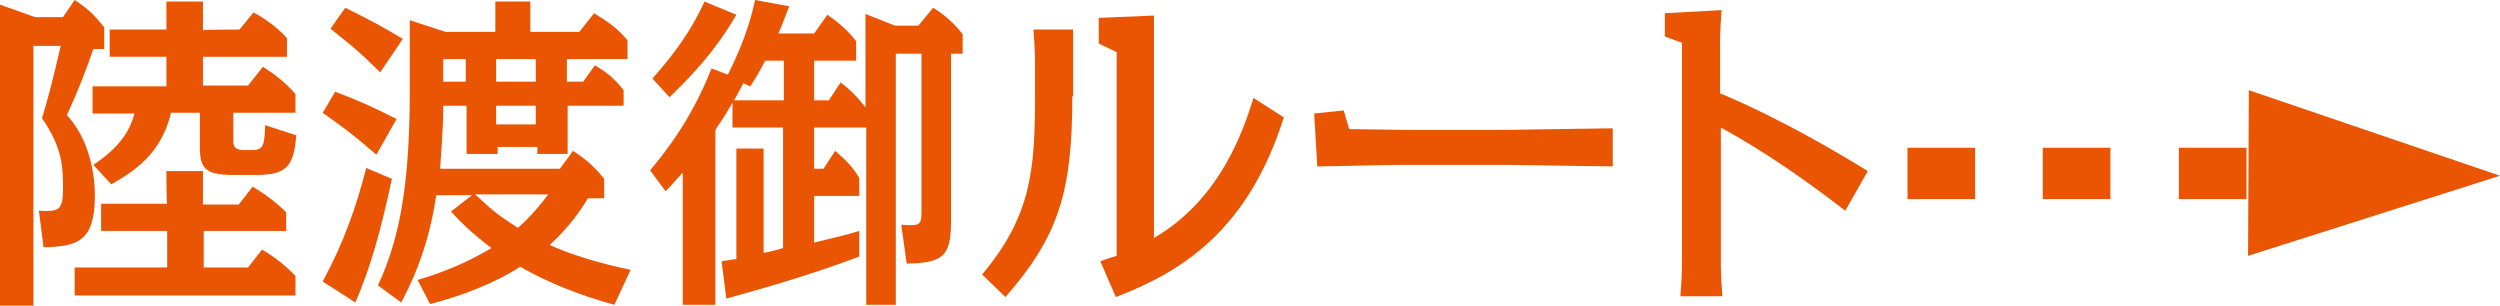 <?xml version="1.0" encoding="UTF-8"?>
<svg id="_レイヤー_2" xmlns="http://www.w3.org/2000/svg" version="1.1" viewBox="0 0 321.5 39.3">
  <!-- Generator: Adobe Illustrator 29.5.1, SVG Export Plug-In . SVG Version: 2.1.0 Build 141)  -->
  <defs>
    <style>
      .st0 {
        fill: #ea5504;
      }
    </style>
  </defs>
  <g id="_レイヤー_24">
    <g id="_文字">
      <path class="st0" d="M5,27.1c2.4.1,3.1.1,3.1-2.7s0-5.3-2.7-9.2c.5-1.6,1.4-4.8,2.4-9.3h-3.5v33.4H0V.6l4.5,1.6h3.6l1.5-2.2c1.8,1.2,2.4,1.8,3.8,3.5v2.8h-1.4c-.7,2.1-1.9,5.3-3.4,8.5,2.5,2.7,3.6,6.7,3.6,10.4,0,5.9-2.3,6.5-6.6,6.6,0,0-.6-4.7-.6-4.7ZM21.4,22h4.7v4.3h4.6l1.8-2.3c1.8,1.1,3.1,2.1,4.3,3.3v2.4h-10.6v4.7h5.7l1.8-2.3c1.2.7,2.8,1.8,4.3,3.4v2.5H9.6v-3.6h11.9v-4.7h-8.5v-3.5h8.5c-.1,0-.1-4.2-.1-4.2ZM30.8,3.8l1.8-2.2c.6.3,2.7,1.5,4.3,3.3v2.4h-10.8v3.7h5.8l1.9-2.4c1.5.9,3,2.1,4.2,3.5v2.4h-8v3.3c0,.9,0,1.5,1.4,1.5h1c1.5,0,1.6-.6,1.7-3.2l4,1.3c-.3,4-1.3,5.1-5.1,5.1h-2.8c-3.7,0-4.5-.7-4.5-3.6v-4.4h-3.7c-1.1,4.4-3.5,6.9-7.7,9.2l-2.3-2.5c3.6-2.4,4.7-4.5,5.3-6.6h-5.4v-3.5h9.5v-3.8h-7.3v-3.5h7.3V.2h4.7v3.7c0-.1,4.7-.1,4.7-.1Z"/>
      <path class="st0" d="M48.4,19.9c-3-2.6-3.7-3.1-6.9-5.4l1.6-2.7c3.2,1.2,4.9,2,7.9,3.5l-2.6,4.6h0ZM50.4,23c-1.5,7-2.8,11.5-4.7,15.9l-4.2-2.7c2.8-5.2,4.3-9.6,5.6-14.6l3.3,1.4h0ZM48.9,9.3c-2.8-2.7-3-2.9-6.4-5.6l1.9-2.7c3.6,1.8,4.2,2.1,7.4,4l-2.9,4.3h0ZM79,39.2c-1.7-.5-6.9-1.9-12.1-4.9-1.5,1-5.4,3.2-11.6,4.8l-1.6-3.1c4.8-1.4,7.8-3.1,9.5-4.1-2.8-2.1-4.4-3.8-5.2-4.7l2.7-2.1h-4.6c-1.1,7.6-3.7,12.2-4.5,13.8l-3-2.2c3.1-6.6,4.1-14.1,4.1-25.5V2.6l4.6,1.5h6.4V.2h4.5v3.9h6.3l1.9-2.4c1.8,1.1,3.1,2,4.3,3.5v2.4h-7.8v2.9h2.1l1.5-2.1c1.7,1,2.6,1.8,3.7,3.2v2h-7.2v6.2h-3.9v-.9h-5.1v.9h-4v-6.2h-3c0,3.4-.3,6.2-.4,8.1h15.4l1.7-2.3c1.8,1.2,2.8,2.1,4,3.6v2.5h-2.1c-1.6,2.7-3.3,4.5-4.9,6,2.1,1,6,2.3,10.4,3.2l-2.1,4.5h0ZM57,7.6v2.9h2.9v-2.9h-2.9ZM61.1,25c2.6,2.4,2.9,2.6,5.5,4.3.8-.7,2.1-1.9,3.9-4.3h-9.4ZM63.8,7.6v2.9h5.1v-2.9h-5.1ZM68.9,13.6h-5.1v2.4h5.1v-2.4Z"/>
      <path class="st0" d="M94.2,16.4v-3.2c-1,1.8-1.9,3-2.2,3.5v22.5h-4.2v-17c-1.2,1.3-1.6,1.8-2.2,2.4l-2-2.7c1.5-1.8,5.2-6.2,7.9-13.1l2.1.8c2.4-4.7,3.2-8.2,3.5-9.6l4.4.8c-.5,1.2-.8,2.2-1.4,3.5h4.6l1.7-2.4c1.6,1.1,2.7,2.1,3.7,3.4v2.5h-5.4v5.1h1.9l1.5-2.3c1.2.9,2.2,1.9,3.2,3.2V1.8l3.8,1.5h3l1.9-2.3c1.5.9,2.7,2,3.8,3.4v2.5h-1.5v21.7c0,4.5-1.2,5.2-5.7,5.3l-.7-5c2.6.2,2.6,0,2.6-2V6.9h-3.3v32.3h-3.8v-22.8h-6.7v5.3h1.2l1.5-2.3c1.4,1.2,2.3,2.1,3.1,3.5v2.3h-5.8v6c1.9-.5,3.9-.9,5.8-1.5v3.3c-5.6,2.1-11.3,3.8-17.1,5.4l-.6-4.8,1.9-.3v-14.2h3.5v13.4c.4,0,2.2-.5,2.5-.6v-15.5h-6.5ZM83.9,10.1c3.1-3.5,5.1-6.4,6.7-9.9l4.1,1.7c-1.7,2.9-3.9,6.1-8.6,10.6l-2.2-2.4h0ZM100.8,12.9v-5.1h-2.4c-.3.6-.7,1.4-1.9,3.3l-.9-.4c-.8,1.5-.9,1.7-1.2,2.2,0,0,6.4,0,6.4,0Z"/>
      <path class="st0" d="M137.9,12.4c0,12.4-1.8,18-8.6,25.8l-3-2.9c6.3-7.5,6.8-13.4,6.8-22.9v-4.5c0-1.2-.1-2.9-.2-4.1h5.1v8.6h-.1ZM165.1,15.1c-4.6,14.5-13,19.8-21.6,23.1l-2-4.6c.6-.2.7-.3,2.1-.7V6.7l-2.3-1.1v-3.3l7.1-.3v28.6c8.6-5,11.5-13.9,12.8-18l3.9,2.5h0Z"/>
      <path class="st0" d="M172.8,14.2l.7,2.4c1.3,0,5.8.1,6.9.1h13.5c.6,0,12.1-.2,13.5-.2v4.9c-1.6,0-12.7-.2-13.5-.2h-13.5c-1.8,0-9.5.2-11,.2l-.4-6.8,3.8-.4h0Z"/>
      <path class="st0" d="M237.3,27.1c-4.5-3.5-10.3-7.6-16-10.7v17.6c0,1.2.1,2.9.2,4.1h-5.4c.1-1.4.2-2.7.2-4.1V5.5l-2.2-.8V1.7l7.3-.4c-.1,1.4-.2,2.7-.2,4.1v6.6c7.9,3.3,15.6,7.9,19,10l-2.9,5.1h0Z"/>
    </g>
    <g id="_ルート上">
      <polygon class="st0" points="289.2 11.6 321.5 22.6 289.1 32.9 289.2 11.6"/>
    </g>
    <g id="_レイヤー_17">
      <path class="st0" d="M306.3,25.6h-8.7v-6.6h8.7v6.6ZM288.9,25.6h-8.7v-6.6h8.7v6.6ZM271.4,25.6h-8.7v-6.6h8.7v6.6ZM254,25.6h-8.7v-6.6h8.7v6.6Z"/>
    </g>
  </g>
</svg>